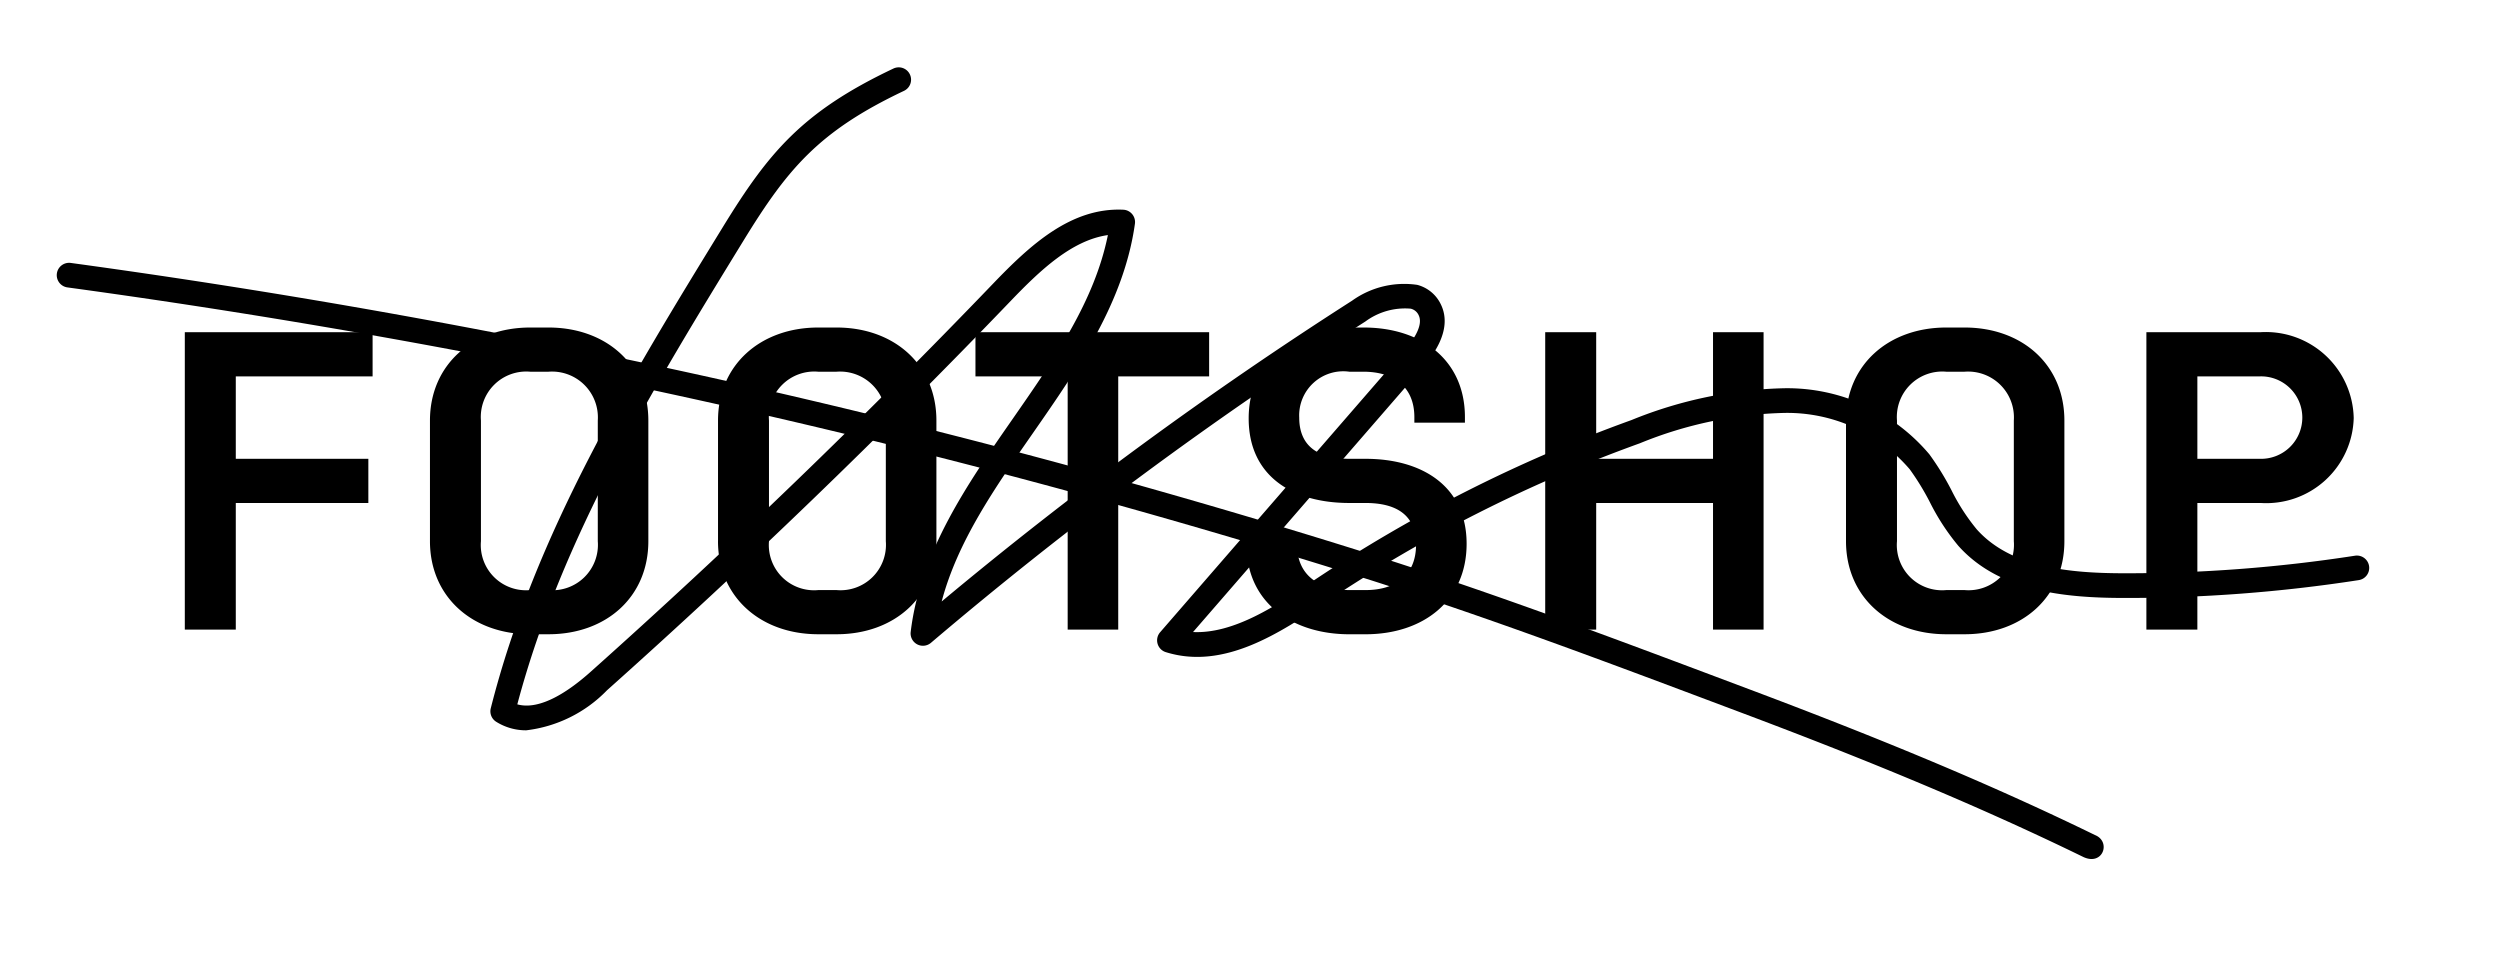 <svg xmlns="http://www.w3.org/2000/svg" width="130" height="50" viewBox="0 0 130 50">
  <path d="M9.61,17.274h9.765v2.298H12.261v4.286H19.154v2.298H12.261v6.583H9.61ZM22.358,28.143V21.869c0-2.894,2.209-4.838,5.214-4.838h.95c3.005,0,5.192,1.944,5.192,4.838v6.274c0,2.894-2.187,4.838-5.192,4.838h-.95C24.567,32.982,22.358,31.038,22.358,28.143Zm6.164,2.541a2.362,2.362,0,0,0,2.563-2.541V21.869a2.383,2.383,0,0,0-2.563-2.54h-.95a2.362,2.362,0,0,0-2.563,2.54v6.274a2.351,2.351,0,0,0,2.563,2.541Zm8.815-2.541V21.869c0-2.894,2.209-4.838,5.214-4.838h.95c3.005,0,5.192,1.944,5.192,4.838v6.274c0,2.894-2.187,4.838-5.192,4.838h-.95C39.546,32.982,37.336,31.038,37.336,28.143ZM43.5,30.684a2.362,2.362,0,0,0,2.563-2.541V21.869a2.383,2.383,0,0,0-2.563-2.54h-.95a2.362,2.362,0,0,0-2.563,2.54v6.274A2.351,2.351,0,0,0,42.55,30.684ZM55.519,19.572H50.724V17.274H62.875v2.298H58.148V32.739H55.519ZM64.82,28.055h2.629v.287c0,1.591,1.171,2.342,2.74,2.342h.817c1.569,0,2.629-.773,2.629-2.364,0-1.569-1.06-2.165-2.629-2.165h-.839c-2.982,0-5.236-1.414-5.236-4.396,0-2.96,2.253-4.728,5.236-4.728h.751c2.982,0,5.258,1.679,5.258,4.662V21.98h-2.629v-.287c0-1.591-1.083-2.364-2.651-2.364h-.729a2.293,2.293,0,0,0-2.607,2.386c0,1.546,1.06,2.143,2.607,2.143h.839c2.96,0,5.258,1.436,5.258,4.418,0,2.96-2.253,4.706-5.258,4.706h-.839c-2.982,0-5.346-1.657-5.346-4.639Zm15.531-10.781h2.651v6.584h6.075V17.274h2.629V32.739h-2.629V26.155H83.002v6.583H80.351ZM95.992,28.143V21.869c0-2.894,2.209-4.838,5.214-4.838h.95c3.005,0,5.192,1.944,5.192,4.838v6.274c0,2.894-2.187,4.838-5.192,4.838h-.95C98.202,32.982,95.992,31.038,95.992,28.143Zm6.164,2.541a2.362,2.362,0,0,0,2.563-2.541V21.869a2.383,2.383,0,0,0-2.563-2.54h-.95a2.362,2.362,0,0,0-2.563,2.54v6.274a2.351,2.351,0,0,0,2.563,2.541Zm9.456-13.41h5.943a4.57,4.57,0,0,1,4.838,4.463,4.549,4.549,0,0,1-4.838,4.418h-3.292v6.583h-2.651Zm5.899,6.584a2.144,2.144,0,1,0,0-4.286h-3.248v4.286Z"></path>
  <path d="M108.345,44.569c-6.053-2.953-12.159-5.391-17.824-7.52l-.881-.331c-6.244-2.348-12.141-4.565-18.365-6.55a408.584,408.584,0,0,0-67.77-15.223.642.642,0,1,1,.177-1.272A409.876,409.876,0,0,1,71.666,28.944c6.255,1.995,12.167,4.218,18.427,6.572l.881.331c7.315,2.749,12.873,5.093,17.971,7.578C109.785,43.766,109.357,45.029,108.345,44.569Z"></path>
  <path d="M27.364,37.976a2.908,2.908,0,0,1-1.559-.442.642.642,0,0,1-.285-.704C27.825,27.728,32.77,19.663,37.553,11.864c2.384-3.888,4.117-6.029,8.895-8.295a.642.642,0,1,1,.55,1.16c-4.433,2.102-6.055,4.062-8.35,7.806-4.64,7.567-9.435,15.387-11.748,24.091,1.194.332,2.699-.698,3.808-1.688,7.199-6.428,14.239-13.218,20.924-20.18,1.938-2.018,4.057-3.976,6.777-3.853a.642.642,0,0,1,.607.731c-.572,4.08-2.972,7.532-5.293,10.87-2.014,2.896-3.932,5.655-4.756,8.771A209.482,209.482,0,0,1,70.309,15.635a4.652,4.652,0,0,1,3.39-.822,1.888,1.888,0,0,1,1.218,1c.699,1.402-.567,2.861-.982,3.34L62.038,32.866c2.136.1,4.351-1.39,6.181-2.617a76.443,76.443,0,0,1,16.615-8.405,22.279,22.279,0,0,1,7.986-1.656,9.671,9.671,0,0,1,7.508,3.437,14.393,14.393,0,0,1,1.152,1.873,10.566,10.566,0,0,0,1.315,2.033c1.79,1.998,4.857,2.273,7.622,2.279a77.662,77.662,0,0,0,12.042-.913.642.642,0,1,1,.196,1.269,78.841,78.841,0,0,1-12.241.928c-3.048-.006-6.45-.332-8.576-2.706a11.697,11.697,0,0,1-1.485-2.275,13.218,13.218,0,0,0-1.046-1.709,8.387,8.387,0,0,0-6.517-2.932,21.086,21.086,0,0,0-7.521,1.58,75.16,75.16,0,0,0-16.335,8.263c-2.356,1.579-5.288,3.544-8.314,2.596a.642.642,0,0,1-.293-1.034L72.965,18.311c.743-.856,1.013-1.504.803-1.925a.604.604,0,0,0-.411-.335,3.471,3.471,0,0,0-2.356.666A208.103,208.103,0,0,0,48.41,33.426a.642.642,0,0,1-1.054-.566c.502-4.171,2.946-7.687,5.31-11.087,2.178-3.133,4.244-6.103,4.944-9.549-1.872.266-3.518,1.825-5.053,3.424C45.851,22.634,38.787,29.446,31.563,35.896A6.991,6.991,0,0,1,27.364,37.976Z"></path>
</svg>